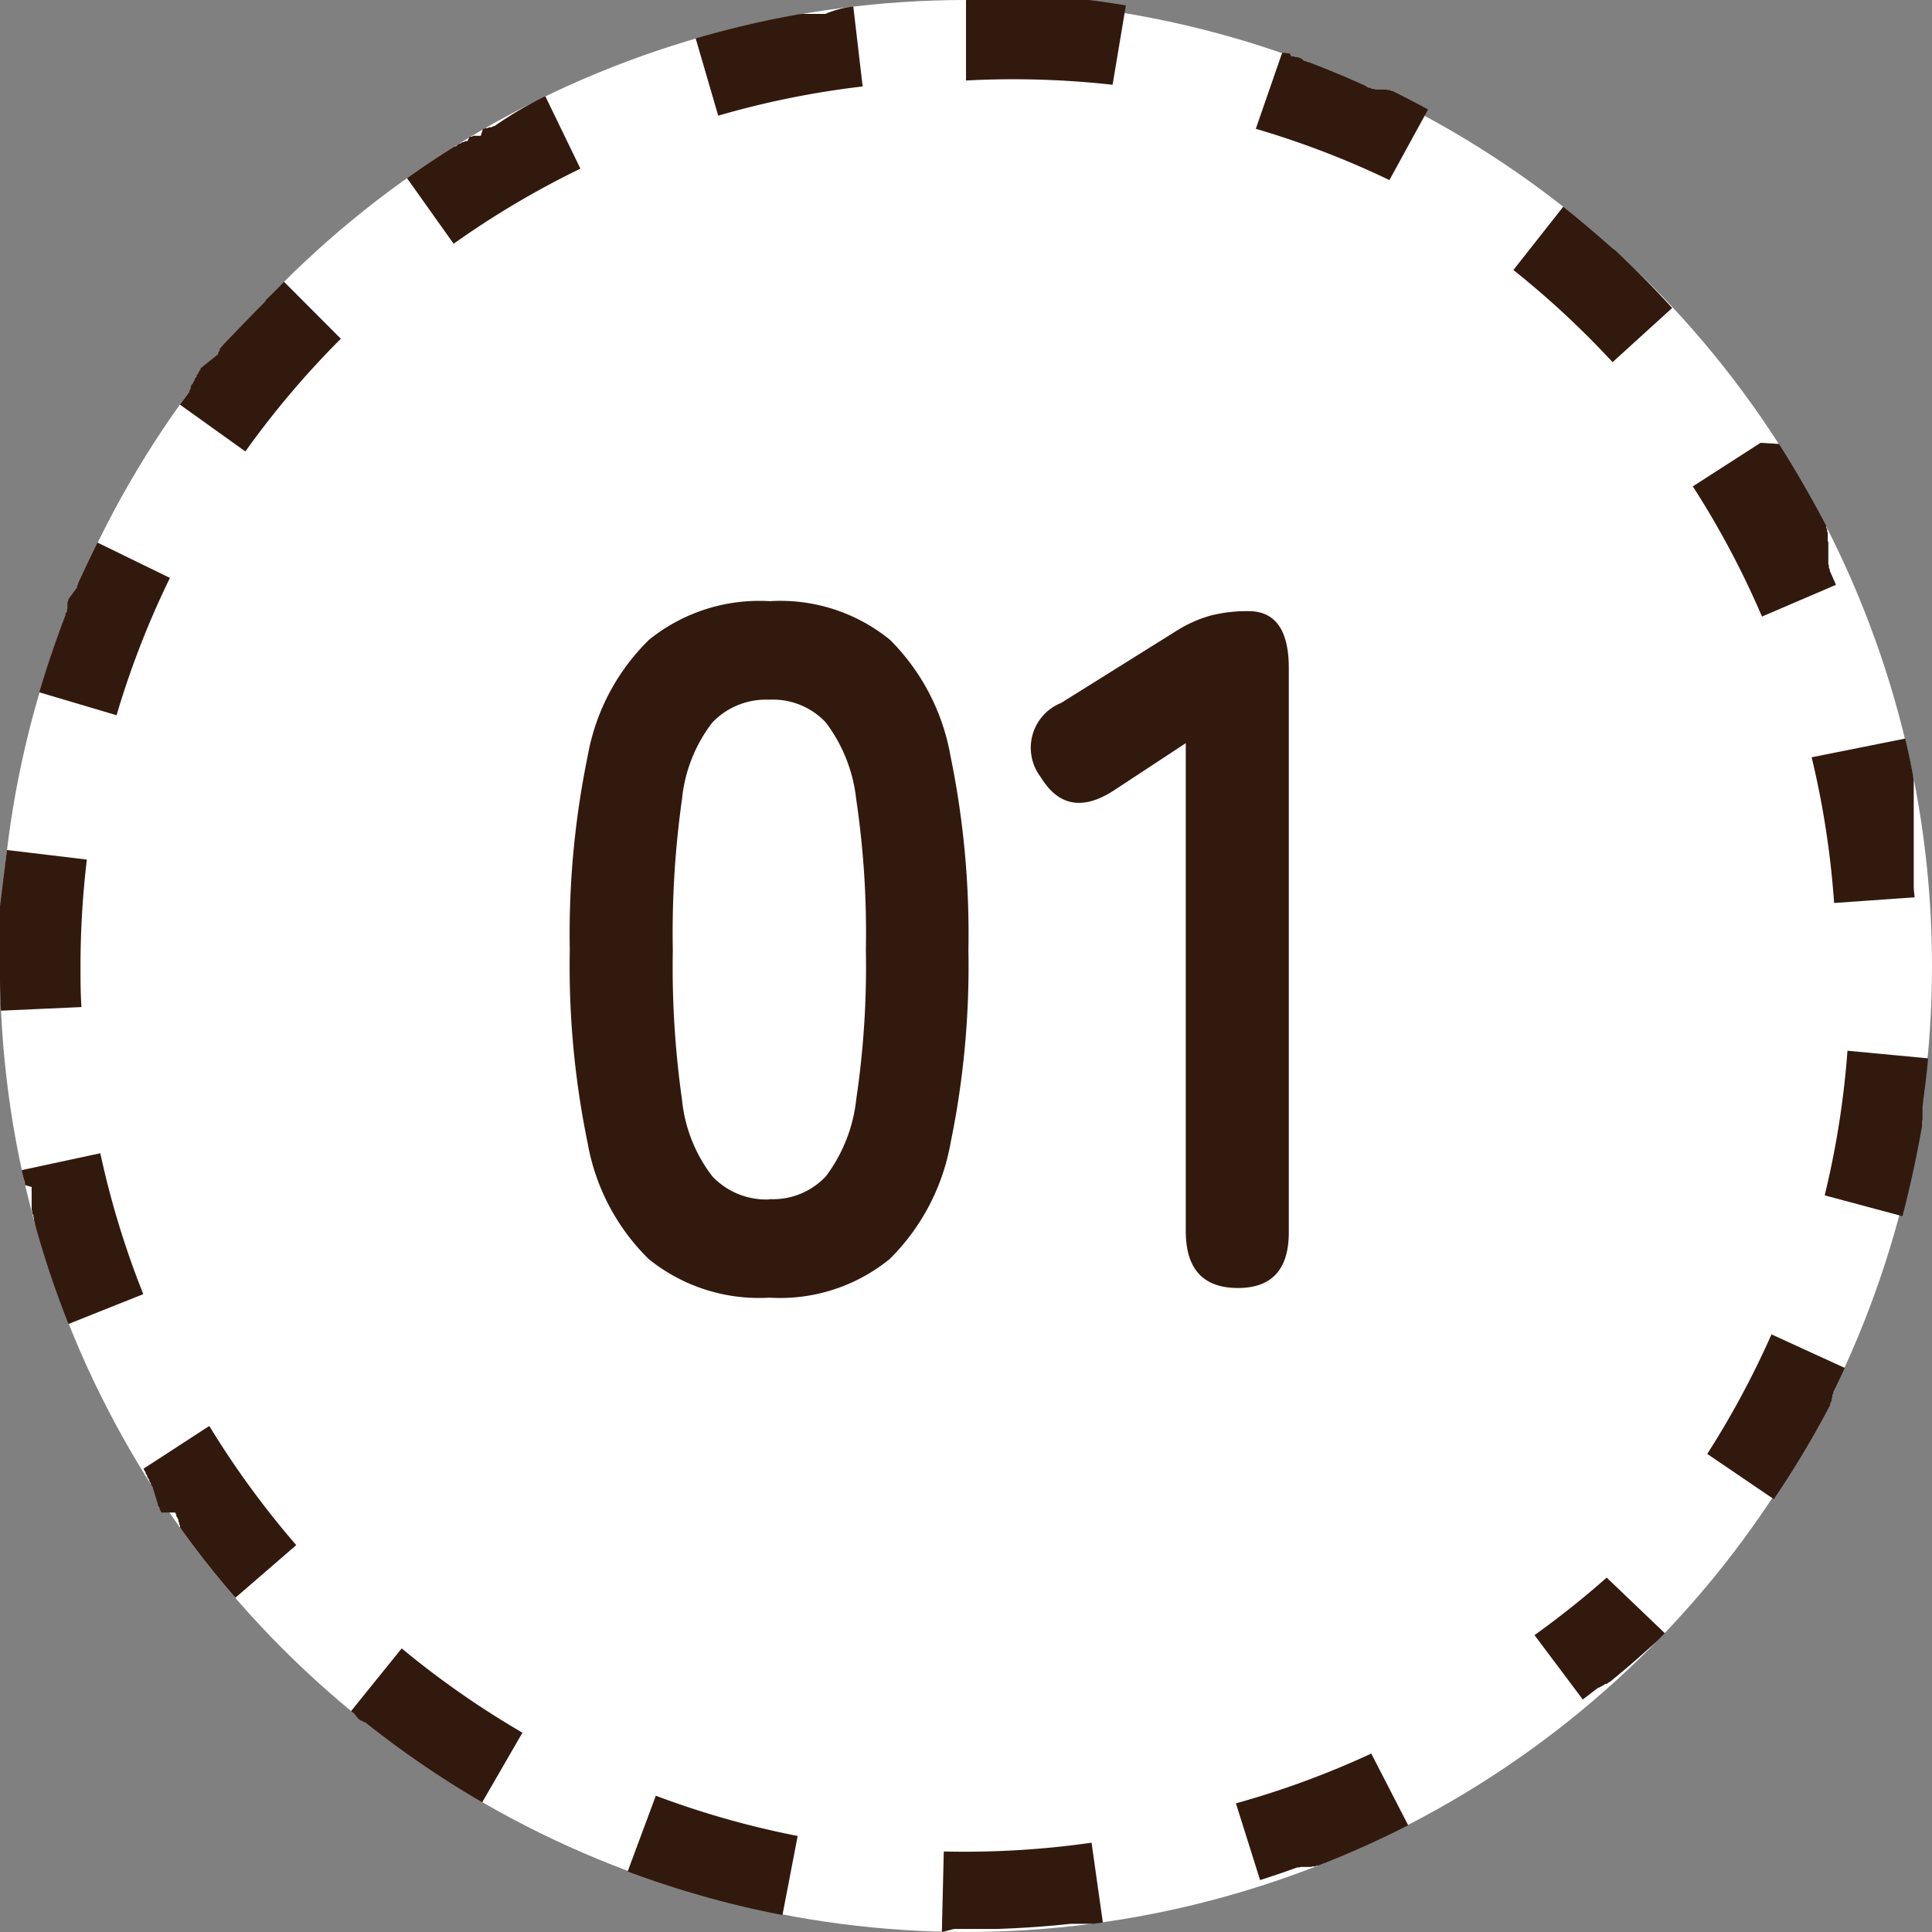 <svg xmlns="http://www.w3.org/2000/svg" width="24" height="24" viewBox="0 0 24 24">
  <rect x="0" y="0" width="24" height="24" fill="#808080" stroke="none"/>
  <g id="グループ_87633" data-name="グループ 87633" transform="translate(-460 -917)">
    <circle id="楕円形_26" data-name="楕円形 26" cx="12" cy="12" r="12" transform="translate(460 917)" fill="#fff"/>
    <path id="楕円形_26_-_アウトライン" data-name="楕円形 26 - アウトライン" d="M12,0h.9l.02,0h.065l.02,0h.284l.016,0h.025l.014,0h.025l.021,0h.016l.028,0h.017l.03,0h.009l.038,0h0q.23.029.458.067l-.165.986A11.121,11.121,0,0,0,12,1V0Zm3.927.657.009,0h0l.008,0,.008,0,.009,0,.009,0h0l.017.006.008,0,.008,0,.009,0h0l.008,0h0L16.04.7h0l.008,0,.008,0,.009,0h0l.025.009h0l.008,0,.008,0,.009,0h0l.034.012h0l.008,0h0L16.2.757h0l.008,0h0l.043.016h0l.008,0h0q.355.135.7.292h0L17,1.09h0l.007,0h0l.007,0h0l.032.015.008,0,.008,0h0l.008,0h0l.016.008h0l.007,0,.008,0,.008,0,.008,0h0l.008,0h0l.008,0,.008,0,.008,0,.008,0,.008,0,.009,0,.009,0,.008,0,.007,0,.007,0,.007,0,.006,0,.011.005.007,0,.007,0,.008,0,.008,0h0l.027.013h0l.006,0,.007,0h0q.223.11.441.229l-.48.877A10.968,10.968,0,0,0,15.6,1.6ZM19.42,2.568q.3.238.588.495h0l.006.005h0l.006.005h0l.02.018h0l.006.006h0l.005,0,0,0,0,0,0,0,0,0,0,0,.006.005h0l.007.006h0l.006.005,0,0,0,0,0,0,0,0,0,0,0,0,0,0,0,0,0,0,0,0,0,0,0,0,0,0,0,0,.006.006,0,0,0,0,0,0,0,0,0,0,0,0,.014.013h0l0,0,0,0,0,0,0,0,0,0,0,0,0,0h0l.027.026h0l.005.005h0l.005.005h0q.335.316.645.658l-.74.673A11.1,11.1,0,0,0,18.8,3.354l.619-.786ZM22.1,5.515q.3.472.564.974h0l.021.04h0l0,.007h0l0,.007h0l0,.007h0l.012.024h0l0,.007v0l0,.006v0l0,.006v0l0,.007h0l.008.016v0l0,.006v0l0,0v0l0,.005v0l0,.005v0l0,.007v0l0,.006v0l0,.005v0l0,0v0l0,0v0l0,.005v0l0,.007h0l0,.008v0l0,0,0,0,0,0,0,0,0,0,0,0,0,0,0,0,0,0v0l0,.007,0,0,0,0,0,0,0,0,0,0,0,0,0,0,0,0,0,0,0,0v0l0,.008v0l0,.005,0,0,0,0,0,0,0,0,0,0,0,0,0,0,0,0,0,0,0,.007v0l0,.005v0l0,0,0,0,0,0,0,0,0,0,0,0,0,0,0,0,0,.007v0l0,.005,0,0,0,0,0,0,0,0,0,0,0,0v0l0,.005v0l.007.016v0l0,.006v0l0,.005V7l0,.005V7l0,.006v0l.007.016h0l0,.007h0l0,.007v0l0,.007h0l0,.007h0l.011.024h0l0,.008h0l0,.008h0q.039.087.077.175l-.919.394a11,11,0,0,0-.859-1.617l.841-.541Zm1.567,3.66q.056.232.1.468h0V9.65h0v.007h0l.006.029V9.7h0l0,.022h0v.025l0,.019V9.8l0,.012h0v1.077l0,.018v.028h0l0,.019h0v.009h0v.008h0l0,.037h0c0,.046.007.092.011.139l-1,.07a11.02,11.02,0,0,0-.279-1.81Zm-.715,3.878,1,.094q-.024.258-.06.513h0v.009h0l-.005.037h0v.009h0l-.005.037h0v.008h0l0,.028h0V13.8h0v.008h0l0,.027h0v.008h0v.008h0l0,.027h0v.009h0V13.9h0l-.006.036h0v.008h0l0,.028h0v.009h0v.009h0q-.1.569-.243,1.118l-.966-.259A11,11,0,0,0,22.95,13.052Zm-.944,3.524.909.416q-.06.13-.123.259h0l-.02.04h0l0,.007h0l0,.007h0l-.012.024h0l0,.007v0l0,.006v0l0,.006v0l0,.006v0l-.008.016h0l0,.006v0l0,.005,0,0,0,0v0l0,0v0l0,.005v0l0,.007v0l0,0,0,0,0,0,0,0,0,0,0,0,0,0,0,0v0l0,0h0l-.005.01v0l0,0v0l0,0v0l0,0v0l0,.005v0l-.014.026h0l0,.006h0l0,.006h0l0,.006h0a12,12,0,0,1-.7,1.17l-.827-.562A11.013,11.013,0,0,0,22.006,16.576Zm-2.05,3.02.723.691-.021.022h0l0,0h0l0,0h0l-.026.027h0l0,0,0,0,0,0,0,0,0,0,0,0,0,0h0l-.015.015h0l0,0,0,0,0,0,0,0,0,0,0,0,0,0,0,0,0,0,0,0-.007.007,0,0,0,0,0,0,0,0,0,0,0,0,0,0,0,0,0,0,0,0,0,0,0,0,0,0,0,0,0,0-.006.006,0,0,0,0,0,0,0,0,0,0,0,0,0,0,0,0,0,0,0,0,0,0,0,0,0,0,0,0,0,0,0,0,0,0,0,0,0,0,0,0,0,0-.006.006,0,0,0,0,0,0,0,0,0,0,0,0,0,0,0,0,0,0,0,0,0,0,0,0,0,0,0,0,0,0,0,0,0,0,0,0,0,0,0,0,0,0,0,0,0,0,0,0,0,0-.006.006,0,0,0,0,0,0,0,0,0,0,0,0,0,0,0,0,0,0,0,0,0,0,0,0,0,0,0,0,0,0,0,0,0,0,0,0,0,0,0,0,0,0,0,0,0,0,0,0,0,0,0,0-.008.007,0,0,0,0,0,0,0,0,0,0,0,0,0,0,0,0,0,0,0,0,0,0-.014.013,0,0,0,0,0,0,0,0,0,0,0,0,0,0,0,0h0l-.021.019,0,0,0,0,0,0,0,0,0,0,0,0h0l0,0h0l-.022.02h0l0,0h0l0,0h0l-.04.036h0l-.006.005h0q-.237.215-.486.417h0l-.006,0h0l-.03.024h0l-.006,0h0l-.005,0h0l-.005,0h0l-.005,0h0l-.017.014h0l0,0,0,0,0,0-.007.005,0,0,0,0,0,0,0,0,0,0-.006,0-.007.005-.007.005,0,0-.007.005,0,0,0,0,0,0-.006,0h0l-.014.011h0l-.006,0h0l-.006,0h0l-.007.005h0l-.188.144-.6-.8A11.1,11.1,0,0,0,19.956,19.6Zm-2.923,2.188.458.889a11.935,11.935,0,0,1-1.114.5h0l-.008,0-.007,0-.028.011h0l-.008,0-.008,0-.008,0-.007,0-.019.007-.007,0-.008,0-.008,0-.008,0h0l-.008,0-.008,0-.008,0-.008,0-.008,0-.008,0-.008,0-.008,0-.008,0-.008,0-.008,0-.01,0h0l-.017.006-.008,0-.009,0h0l-.008,0h0l-.034.012h0q-.213.077-.428.145l-.3-.953A10.959,10.959,0,0,0,17.033,21.784Zm-3.475,1.107.14.99-.117.016-.019,0-.019,0h-.157l-.019,0-.019,0H13.34l-.019,0-.019,0q-.453.049-.915.064h-.533L11.7,24l.024-1A11.184,11.184,0,0,0,13.558,22.891Zm-5.413-.585a10.947,10.947,0,0,0,1.762.5l-.189.982a11.918,11.918,0,0,1-1.923-.541Zm-3.157-1.83a11.061,11.061,0,0,0,1.5,1.047l-.5.865a12.025,12.025,0,0,1-1.457-.995h0l-.006,0h0l-.006,0h0l-.024-.019h0l-.005,0h0l-.005,0h0l-.005,0h0l-.023-.019h0l0,0,0,0,0,0,0,0,0,0,0,0,0,0,0,0,0,0h0l-.01-.008,0,0,0,0L4.4,21.287l-.007-.005-.006-.005-.007-.005-.006-.005-.006-.005-.007-.006,0,0,0,0,0,0ZM2.6,17.714a11.071,11.071,0,0,0,1.08,1.48l-.756.654q-.348-.4-.661-.835h0l-.005-.007h0l-.021-.029h0l0-.006h0l0-.006h0l0-.006h0l0-.007h0l-.01-.014v0l0-.005v0l0-.005v0l0-.005v0l0-.006v0l-.01-.014v0l0-.005,0,0,0,0,0,0,0,0,0,0,0,0,0,0,0-.005v0l0-.007,0,0,0,0,0,0,0,0,0,0,0,0,0,0,0,0,0,0,0,0,0,0,0,0,0-.007,0,0,0,0,0,0,0,0,0,0,0,0,0,0,0,0,0,0,0,0,0,0-.011-.016v0l0,0v0l0,0v0l0,0v0l0-.005h0l-.016-.024h0l0-.005v0l0-.005v0l0-.005v0l0-.005h0l-.013-.019h0l0-.006H2l0-.005v0l0-.005h0l0-.005h0l-.017-.025h0l0-.006h0l0-.005h0l0-.006h0l-.021-.032h0l0-.006h0l0-.006h0L1.9,18.487h0l0-.006h0l-.025-.039h0l0-.006h0l0-.006h0l-.021-.033h0l0-.006h0l0-.006h0l-.025-.039h0l0-.006h0l0-.006h0l-.021-.033h0l0-.006h0l0-.006h0l-.024-.039h0l0-.006h0ZM1.246,14.326a10.943,10.943,0,0,0,.534,1.75l-.929.371a11.918,11.918,0,0,1-.406-1.2h0l-.012-.044h0l0-.009h0l-.01-.036h0l0-.008h0l0-.008h0l-.007-.027h0l0-.008h0l0-.008h0L.4,15.071h0l0-.008h0l0-.007v0l0-.007h0l-.007-.026v0l0-.007v0l0-.006v0l0-.006v0l0-.017v0l0-.006v-.02l0-.007h0l0-.008v0l0-.006V14.88l0-.006v-.038l0-.008v-.04l0-.013h0v-.03h0L.31,14.721h0l0-.007h0l0-.007h0l0-.007h0L.3,14.66h0Q.282,14.6.269,14.536ZM.086,10.559l.993.119A11.167,11.167,0,0,0,1,12c0,.169,0,.341.012.51l-1,.045Q0,12.349,0,12.14v-.118s0,0,0,0,0,0,0-.006v0S0,12,0,12H0s0-.006,0-.009v0s0-.006,0-.008H0s0-.006,0-.009H0v-.028H0v-.008H0v-.019H0v-.018H0v-.019H0v-.008H0v-.019H0v-.008H0v-.019H0v-.009H0V11.8H0v-.019H0v-.1H0v-.3h0v-.027h0V11.3h0v-.009h0v-.016h0v-.01h0Q.044,10.907.086,10.559ZM1.211,6.74l.9.439a10.952,10.952,0,0,0-.663,1.706L.488,8.6Q.627,8.131.8,7.677h0l.013-.034h0l0-.008h0l0-.007h0l0-.008h0L.832,7.6h0l0-.007v0l0-.006v0l0-.006v0l0-.007v0l.006-.016v0l0-.006v0l0-.006v0l0-.006v0l0-.006v0l0-.008v0l0-.006v0l0,0v0l0,0v0l0,0,0,0,0,0,0-.011h0l0,0,0,0,0,0v0l0,0v0l0,0v0l0,0,0,0,0-.01h0l0-.005v0l0-.005v0l0,0v0l0-.005v0l.011-.027h0l0-.006h0l0-.006h0L.956,7.3h0l0-.007h0l0-.006h0l.015-.035h0l0-.007h0Q1.09,6.987,1.211,6.74ZM3.528,3.5l.706.708a11.1,11.1,0,0,0-1.186,1.4l-.813-.582.117-.16h0l0-.007h0l0-.006h0l.016-.021h0l0-.007h0l0-.005v0l0-.005,0,0,0,0v0l0-.005v0l.005-.007h0l0-.006,0,0,0,0,0,0,0,0,0,0,0,0,0,0,0,0,0,0,0,0,0-.006,0,0,0,0,0,0,0,0,0,0,0,0,0,0,0,0,0,0,0,0v0l.013-.016h0l0,0,0,0,0,0,0,0,0,0,0,0,0,0v0l0,0h0l.014-.018h0l0-.005h0l0,0v0l0,0v0l0-.005h0l.019-.024h0l0-.005h0l0-.005h0l0-.005h0l.024-.03h0l0-.005h0l0-.005h0l0-.005h0l.024-.03h0l0-.006h0l0-.006h0l.024-.03h0l0-.005h0l0-.005h0l0-.005h0L2.71,4.4h0l0-.006h0l0-.005h0l0-.005h0l0-.006h0l.019-.023h0l0-.005h0l0-.005h0l0-.005h0l0-.005h0l.015-.017h0l0,0h0l0,0h0l0,0v0l0,0h0l.013-.016h0l0,0,0,0,0,0,0,0,0,0,0,0,0,0,0,0,0,0,0,0,.012-.014,0,0,0,0,0,0,0,0,0,0,0,0,0,0,0,0,0,0,0,0,0,0,.006-.007,0,0,0,0,0,0,0,0,0,0,0,0,0,0,0,0,0,0,0,0,0,0,.006-.007,0,0,0,0,0,0,0,0,0,0,0,0,0,0,0,0,0,0,0,0,0,0,0,0,0,0,0,0,0,0,0,0,0,0,0,0,0,0,0,0,0,0,0,0,0,0,0,0,0,0v0l.006-.006v0l0,0,0,0,0,0,0,0,0,0,0,0,0,0,0,0,0,0,0,0,0,0,0,0,0,0,0,0,0,0,0,0,0,0,0,0,0,0,0,0,0,0,0,0,0,0,0,0,.006-.006,0,0,0,0,0,0,0,0,0,0,0,0,0,0,0,0,0,0,0,0,0,0,0,0,0,0,0,0,0,0,0,0,0,0,0,0,0,0,0,0,0,0,0,0,0,0,0,0,0,0,0,0,0,0,0,0,0,0,0,0,0,0,0,0,0,0,0,0,0,0,0,0,0,0,0,0,.008-.008h0l0,0,0,0,0,0,0,0,0,0,0,0,0,0,0,0,0,0,0,0,.015-.016h0l0,0h0l0,0h0l0,0v0l0,0h0L3.3,3.736h0L3.3,3.73h0l.005-.005h0Q3.418,3.612,3.528,3.5ZM6.774,1.195l.436.9a11.025,11.025,0,0,0-1.575.933l-.579-.815q.271-.193.554-.371h0l.038-.024h0l.007,0h0l.007,0h0L5.7,1.785h0l.007,0h0l.008,0h0l.03-.019h0l.007,0h0l.007,0h0l.023-.014h0l.007,0h0l.006,0h0l.006,0h0l.007,0h0L5.832,1.7h0l.007,0h0l.006,0h0l.006,0h0l.006,0h0l.023-.013h0l.006,0h0l.005,0h0l.005,0h0l.006,0h0l.008,0h0l.007,0,.007,0,.007,0,.007,0,.007,0,0,0,.007,0h0l.006,0,.007,0,.007,0L6,1.6l.007,0,.007,0,.016-.009.007,0,.007,0,.007,0,.007,0h0l.018-.01.007,0,.007,0,.007,0,.007,0h0l.025-.014h0l.006,0h0l.006,0h0Q6.456,1.349,6.774,1.195ZM10.6.081l.116.993a10.976,10.976,0,0,0-1.794.363l-.28-.96a11.926,11.926,0,0,1,1.284-.3h0L9.959.173l.009,0,.01,0h0l.027,0h.018l.02,0h.026l.01,0,.01,0h.043l.011,0h.025l.02,0h.026l.03,0h.009Q10.423.1,10.6.081Z" transform="translate(460 917)" fill="#32190e"/>
    <path id="パス_149474" data-name="パス 149474" d="M-2.442.12a2.18,2.18,0,0,1-1.5-.48A2.67,2.67,0,0,1-4.7-1.8a10.885,10.885,0,0,1-.222-2.4A10.969,10.969,0,0,1-4.7-6.606a2.675,2.675,0,0,1,.762-1.446,2.18,2.18,0,0,1,1.5-.48,2.157,2.157,0,0,1,1.494.48A2.7,2.7,0,0,1-.192-6.606,10.969,10.969,0,0,1,.03-4.2,10.885,10.885,0,0,1-.192-1.8,2.692,2.692,0,0,1-.948-.36,2.157,2.157,0,0,1-2.442.12Zm0-1.224a.9.9,0,0,0,.7-.282,1.927,1.927,0,0,0,.378-.954,11.165,11.165,0,0,0,.12-1.86,11.26,11.26,0,0,0-.12-1.872,1.927,1.927,0,0,0-.378-.954.9.9,0,0,0-.7-.282.923.923,0,0,0-.708.282,1.855,1.855,0,0,0-.378.954A11.843,11.843,0,0,0-3.642-4.2a11.742,11.742,0,0,0,.114,1.86,1.855,1.855,0,0,0,.378.954A.923.923,0,0,0-2.442-1.1ZM3.378,0Q2.73,0,2.73-.708v-6.06L1.866-6.2q-.6.408-.936-.144a.6.6,0,0,1,.252-.924l1.44-.9a1.592,1.592,0,0,1,.42-.186,1.835,1.835,0,0,1,.468-.054q.5,0,.5.708v7Q4.014,0,3.378,0Z" transform="translate(472 933)" fill="#32190e"/>
  </g>
</svg>
